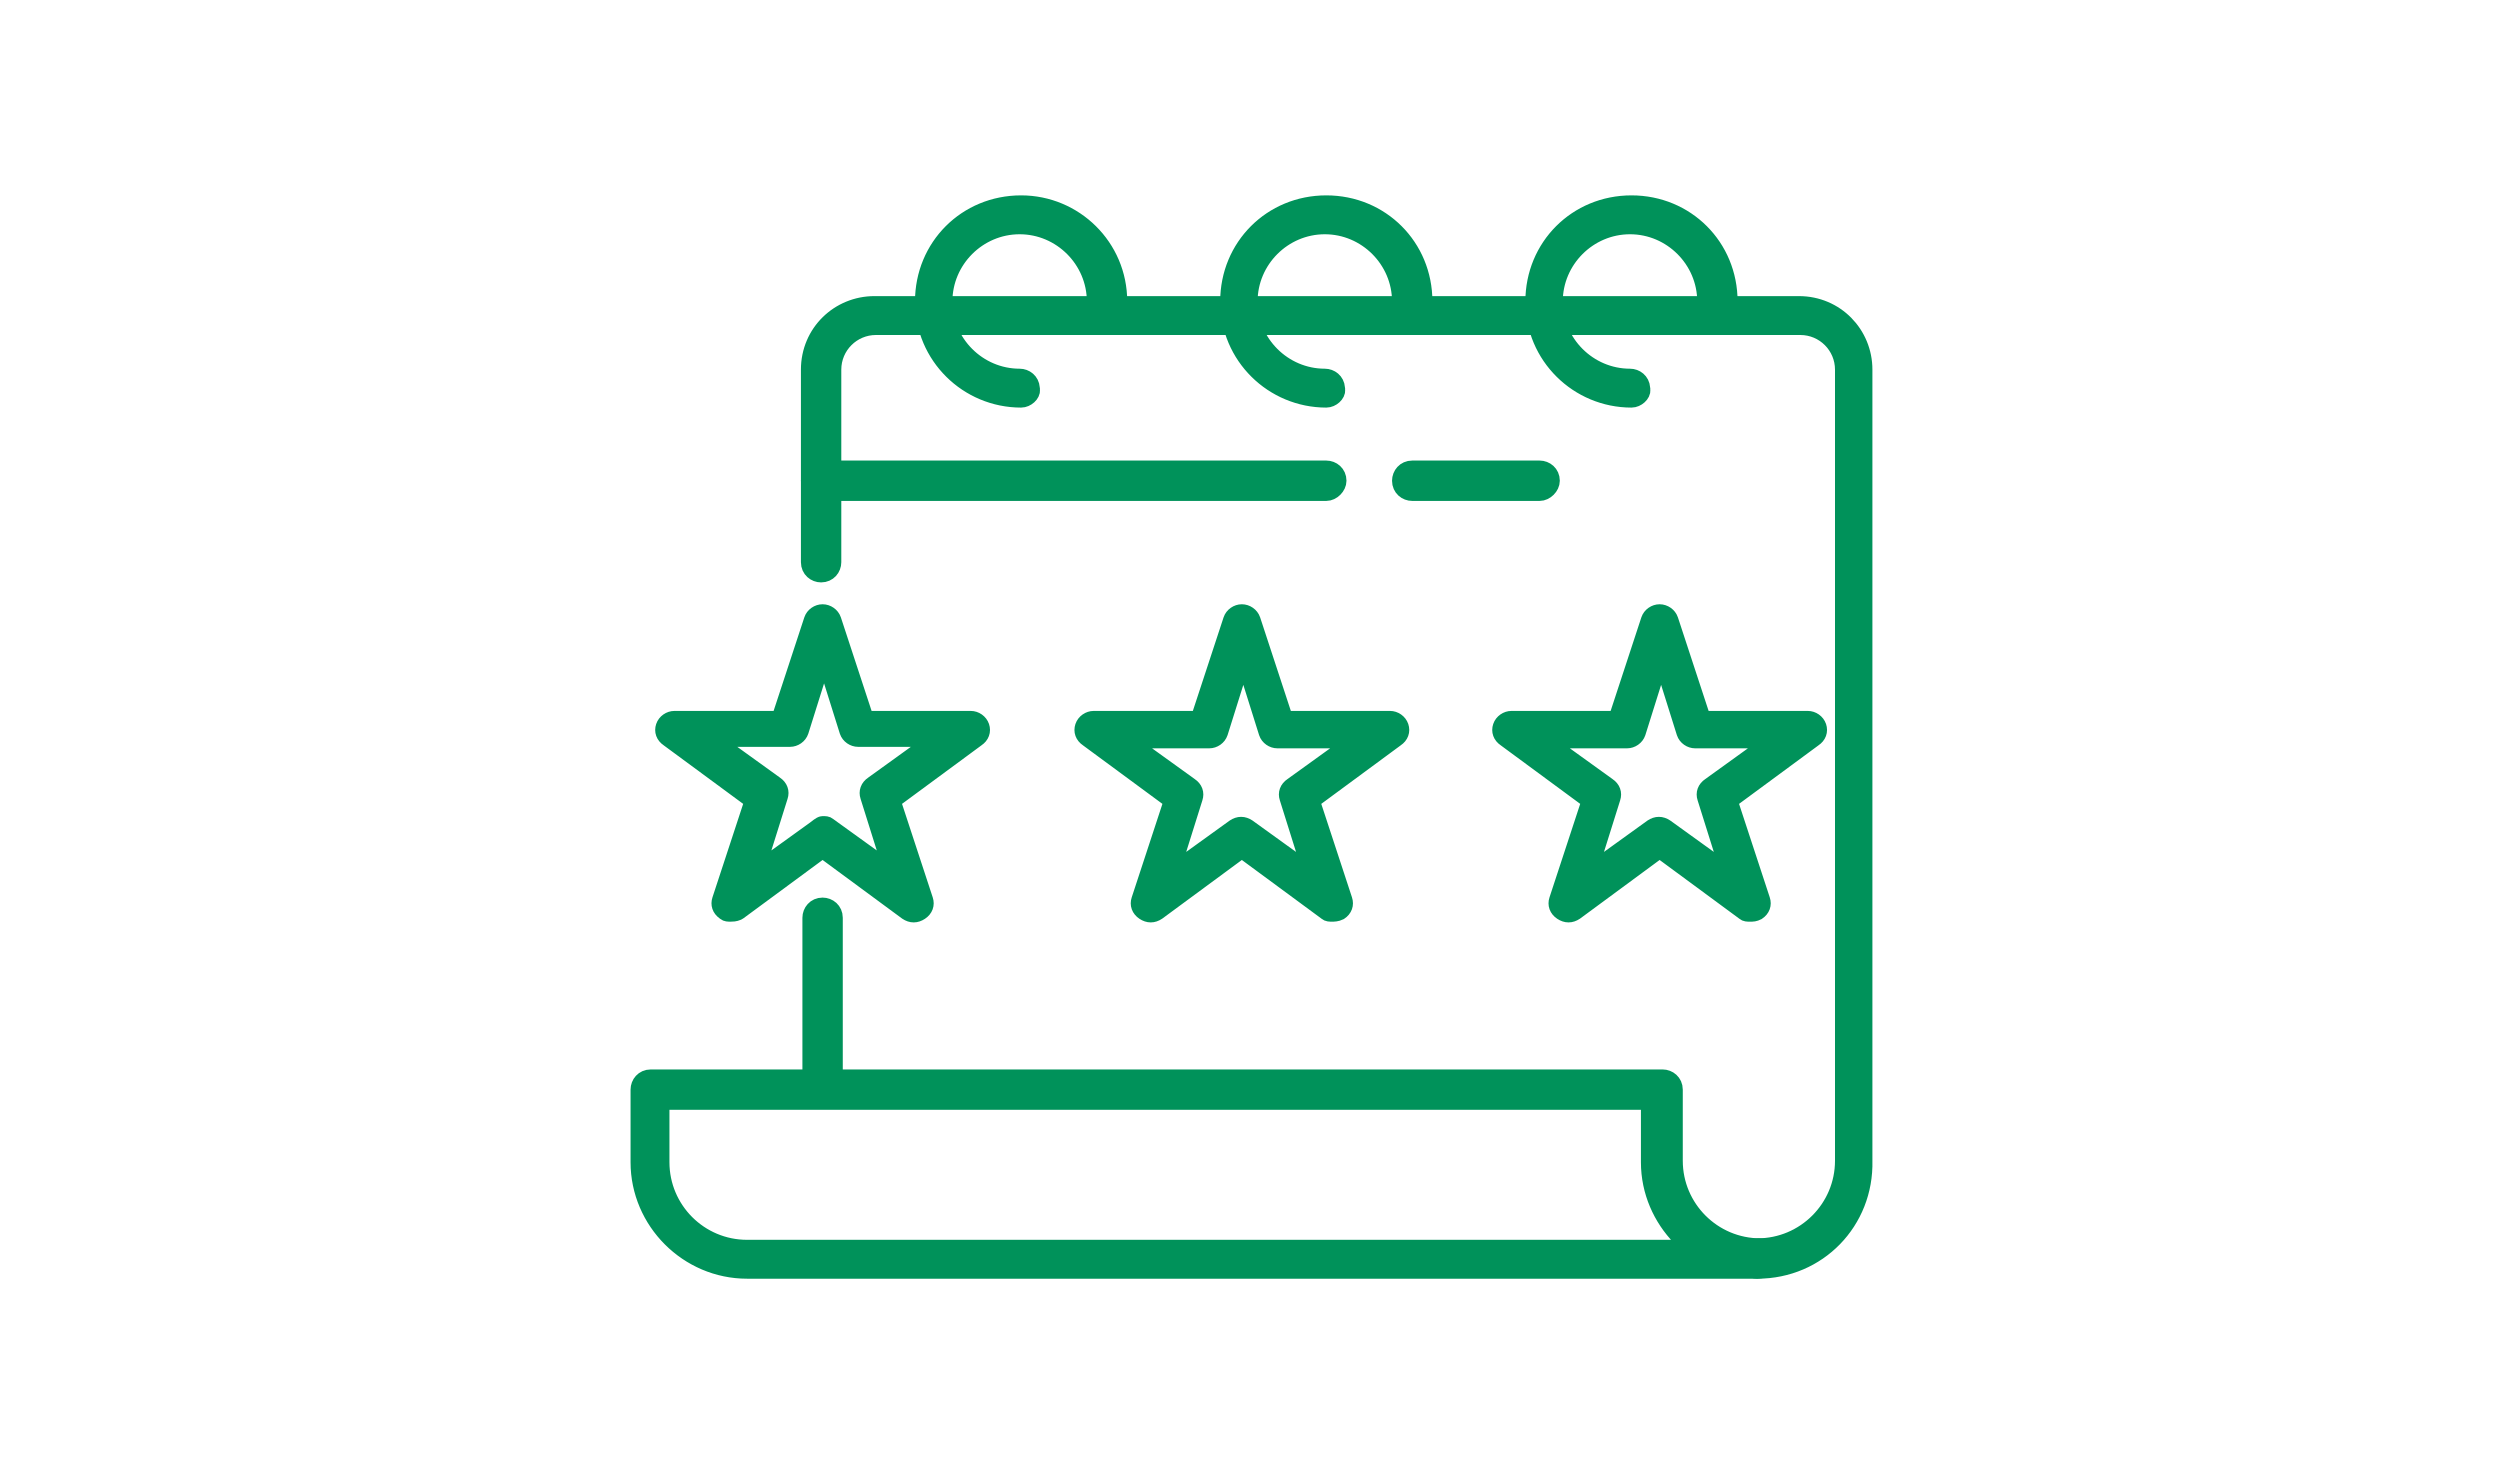 <?xml version="1.0" encoding="UTF-8"?> <svg xmlns="http://www.w3.org/2000/svg" width="270" height="160" viewBox="0 0 270 160" fill="none"><path d="M88.84 118.8C88.2 118.8 87.56 118.32 87.56 117.52V99.12C87.56 98.48 88.04 97.84 88.84 97.84C89.48 97.84 90.12 98.32 90.12 99.12V117.446C90.12 117.495 90.115 117.544 90.101 117.591C89.924 118.207 89.456 118.8 88.84 118.8Z" fill="#00925A" stroke="#00925A" stroke-width="1.8"></path><path d="M189.8 137.2C189.16 137.2 188.52 136.72 188.52 135.92C188.52 135.28 189 134.64 189.8 134.64C194.92 134.64 199.08 130.48 199.08 125.36V39.92C199.08 37.36 197 35.28 194.44 35.28H94.6C92.04 35.28 89.96 37.36 89.96 39.92V60.72C89.96 61.36 89.48 62 88.68 62C88.04 62 87.4 61.52 87.4 60.72V39.92C87.4 35.92 90.6 32.88 94.44 32.88H194.28C198.28 32.88 201.32 36.08 201.32 39.92V125.36C201.48 131.92 196.36 137.2 189.8 137.2Z" fill="#00925A" stroke="#00925A" stroke-width="1.8"></path><path d="M110.28 43.12C104.52 43.12 99.72 38.48 99.72 32.56C99.72 26.64 104.36 22 110.28 22C116.04 22 120.84 26.64 120.84 32.56C120.84 33.2 120.36 33.84 119.56 33.84C118.92 33.84 118.28 33.36 118.28 32.56C118.28 28.08 114.6 24.4 110.12 24.4C105.64 24.4 101.96 28.08 101.96 32.56C101.96 37.04 105.64 40.72 110.12 40.72C110.734 40.72 111.347 41.161 111.397 41.903C111.401 41.967 111.414 42.031 111.421 42.095C111.477 42.56 110.879 43.12 110.28 43.12Z" fill="#00925A" stroke="#00925A" stroke-width="1.8"></path><path d="M143.24 43.12C137.48 43.12 132.68 38.48 132.68 32.56C132.68 26.64 137.32 22 143.24 22C149.16 22 153.8 26.64 153.8 32.56C153.8 33.2 153.32 33.84 152.52 33.84C151.88 33.84 151.24 33.36 151.24 32.56C151.24 28.08 147.56 24.4 143.08 24.4C138.6 24.4 134.92 28.08 134.92 32.56C134.92 37.04 138.6 40.72 143.08 40.72C143.694 40.72 144.307 41.161 144.357 41.903C144.361 41.967 144.374 42.031 144.381 42.095C144.437 42.56 143.839 43.12 143.24 43.12Z" fill="#00925A" stroke="#00925A" stroke-width="1.8"></path><path d="M176.2 43.12C170.44 43.12 165.64 38.48 165.64 32.56C165.64 26.64 170.28 22 176.2 22C182.12 22 186.76 26.64 186.76 32.56C186.76 33.2 186.28 33.84 185.48 33.84C184.84 33.84 184.2 33.36 184.2 32.56C184.2 28.08 180.52 24.4 176.04 24.4C171.56 24.4 167.88 28.08 167.88 32.56C167.88 37.04 171.56 40.72 176.04 40.72C176.654 40.72 177.267 41.161 177.317 41.903C177.321 41.967 177.334 42.031 177.341 42.095C177.397 42.56 176.799 43.12 176.2 43.12Z" fill="#00925A" stroke="#00925A" stroke-width="1.8"></path><path d="M166.28 53.2H152.52C151.88 53.2 151.24 52.72 151.24 51.92C151.24 51.28 151.72 50.64 152.52 50.64H166.28C166.92 50.64 167.56 51.12 167.56 51.92C167.56 52.56 166.92 53.2 166.28 53.2Z" fill="#00925A" stroke="#00925A" stroke-width="1.8"></path><path d="M143.24 53.2H88.68C88.04 53.2 87.4 52.72 87.4 51.92C87.4 51.28 87.88 50.64 88.68 50.64H143.24C143.88 50.64 144.52 51.12 144.52 51.92C144.52 52.56 143.88 53.2 143.24 53.2Z" fill="#00925A" stroke="#00925A" stroke-width="1.8"></path><path d="M189.8 137.2H80.68C74.28 137.2 69 131.92 69 125.52V117.68C69 117.04 69.48 116.4 70.28 116.4H179.56C180.2 116.4 180.84 116.88 180.84 117.68V125.36C180.84 130.48 185 134.64 190.12 134.64C190.721 134.64 191.323 135.064 191.393 135.779C191.402 135.871 191.379 135.964 191.335 136.046C191.016 136.641 190.548 137.2 189.8 137.2ZM72 118.96C71.669 118.96 71.4 119.229 71.4 119.56V125.52C71.4 130.64 75.56 134.8 80.68 134.8H180.988C181.561 134.8 181.837 134.035 181.438 133.622C179.438 131.555 178.12 128.702 178.12 125.52V119.56C178.12 119.229 177.851 118.96 177.52 118.96H72Z" fill="#00925A" stroke="#00925A" stroke-width="1.8"></path><path d="M78.92 98.64C78.629 98.64 78.471 98.64 78.324 98.52C78.293 98.495 78.263 98.469 78.231 98.446C77.789 98.127 77.646 97.663 77.8 97.2L81.185 86.892C81.266 86.646 81.179 86.376 80.971 86.222L72.2 79.76C71.72 79.44 71.56 78.96 71.72 78.48C71.88 78 72.36 77.68 72.84 77.68H83.766C84.025 77.68 84.255 77.513 84.336 77.267L87.72 66.96C87.88 66.48 88.36 66.16 88.84 66.16C89.32 66.16 89.8 66.48 89.96 66.96L93.345 77.267C93.425 77.513 93.655 77.68 93.915 77.68H104.84C105.32 77.68 105.8 78 105.96 78.48C106.12 78.96 105.96 79.44 105.48 79.76L96.71 86.222C96.501 86.376 96.415 86.646 96.496 86.892L99.88 97.2C100.04 97.68 99.88 98.16 99.4 98.48C98.92 98.8 98.44 98.8 97.96 98.48L89.196 92.022C88.984 91.866 88.696 91.866 88.484 92.022L79.762 98.449C79.734 98.47 79.705 98.488 79.674 98.502C79.37 98.64 79.072 98.64 78.92 98.64ZM88.84 89.04C89.136 89.04 89.296 89.04 89.445 89.167C89.469 89.188 89.493 89.209 89.519 89.228L94.897 93.105C95.365 93.442 95.993 92.989 95.82 92.439L93.8 86C93.64 85.52 93.8 85.04 94.28 84.72L99.653 80.847C100.125 80.506 99.884 79.76 99.302 79.76H92.68C92.2 79.76 91.72 79.44 91.56 78.96L89.573 72.625C89.397 72.064 88.603 72.064 88.428 72.625L86.44 78.96C86.28 79.44 85.8 79.76 85.32 79.76H78.698C78.116 79.76 77.875 80.506 78.347 80.847L83.72 84.72C84.2 85.04 84.36 85.52 84.2 86L82.18 92.439C82.007 92.989 82.635 93.442 83.103 93.105L88.011 89.567C88.171 89.452 88.643 89.04 88.84 89.04V89.04Z" fill="#00925A" stroke="#00925A" stroke-width="1.8"></path><path d="M143.88 98.64C143.582 98.64 143.423 98.64 143.273 98.511C143.25 98.491 143.228 98.471 143.204 98.453L134.476 92.022C134.264 91.866 133.976 91.866 133.764 92.022L125 98.48C124.52 98.8 124.04 98.8 123.56 98.48C123.08 98.16 122.92 97.68 123.08 97.2L126.464 86.892C126.545 86.646 126.459 86.376 126.25 86.222L117.48 79.76C117 79.44 116.84 78.96 117 78.48C117.16 78 117.64 77.68 118.12 77.68H129.045C129.305 77.68 129.535 77.513 129.615 77.267L133 66.96C133.16 66.48 133.64 66.16 134.12 66.16C134.6 66.16 135.08 66.48 135.24 66.96L138.624 77.267C138.705 77.513 138.935 77.68 139.194 77.68H150.12C150.6 77.68 151.08 78 151.24 78.48C151.4 78.96 151.24 79.44 150.76 79.76L141.99 86.222C141.781 86.376 141.695 86.646 141.775 86.892L145.16 97.2C145.32 97.68 145.16 98.16 144.68 98.48C144.36 98.64 144.04 98.64 143.88 98.64ZM123.498 79.92C122.916 79.92 122.675 80.666 123.147 81.007L128.52 84.88C129 85.2 129.16 85.68 129 86.16L126.98 92.599C126.807 93.149 127.435 93.602 127.903 93.265L133.32 89.36C133.8 89.04 134.28 89.04 134.76 89.36L140.177 93.265C140.645 93.602 141.273 93.149 141.1 92.599L139.08 86.16C138.92 85.68 139.08 85.2 139.56 84.88L144.933 81.007C145.405 80.666 145.164 79.92 144.582 79.92H137.96C137.48 79.92 137 79.6 136.84 79.12L134.852 72.785C134.677 72.224 133.883 72.224 133.707 72.785L131.72 79.12C131.56 79.6 131.08 79.92 130.6 79.92H123.498Z" fill="#00925A" stroke="#00925A" stroke-width="1.8"></path><path d="M189 98.64C188.702 98.64 188.543 98.64 188.393 98.511C188.37 98.491 188.348 98.471 188.324 98.453L179.596 92.022C179.384 91.866 179.096 91.866 178.884 92.022L170.12 98.48C169.64 98.8 169.16 98.8 168.68 98.48C168.2 98.16 168.04 97.68 168.2 97.2L171.585 86.892C171.665 86.646 171.579 86.376 171.37 86.222L162.6 79.76C162.12 79.44 161.96 78.96 162.12 78.48C162.28 78 162.76 77.68 163.24 77.68H174.166C174.425 77.68 174.655 77.513 174.736 77.267L178.12 66.96C178.28 66.48 178.76 66.16 179.24 66.16C179.72 66.16 180.2 66.48 180.36 66.96L183.744 77.267C183.825 77.513 184.055 77.68 184.315 77.68H195.24C195.72 77.68 196.2 78 196.36 78.48C196.52 78.96 196.36 79.44 195.88 79.76L187.11 86.222C186.901 86.376 186.815 86.646 186.895 86.892L190.28 97.2C190.44 97.68 190.28 98.16 189.8 98.48C189.48 98.64 189.32 98.64 189 98.64ZM168.618 79.92C168.036 79.92 167.795 80.666 168.267 81.007L173.64 84.88C174.12 85.2 174.28 85.68 174.12 86.16L172.1 92.599C171.927 93.149 172.555 93.602 173.023 93.265L178.44 89.36C178.92 89.04 179.4 89.04 179.88 89.36L185.297 93.265C185.765 93.602 186.393 93.149 186.22 92.599L184.2 86.16C184.04 85.68 184.2 85.2 184.68 84.88L190.053 81.007C190.525 80.666 190.284 79.92 189.702 79.92H183.08C182.6 79.92 182.12 79.6 181.96 79.12L179.973 72.785C179.797 72.224 179.003 72.224 178.828 72.785L176.84 79.12C176.68 79.6 176.2 79.92 175.72 79.92H168.618Z" fill="#00925A" stroke="#00925A" stroke-width="1.8"></path></svg> 